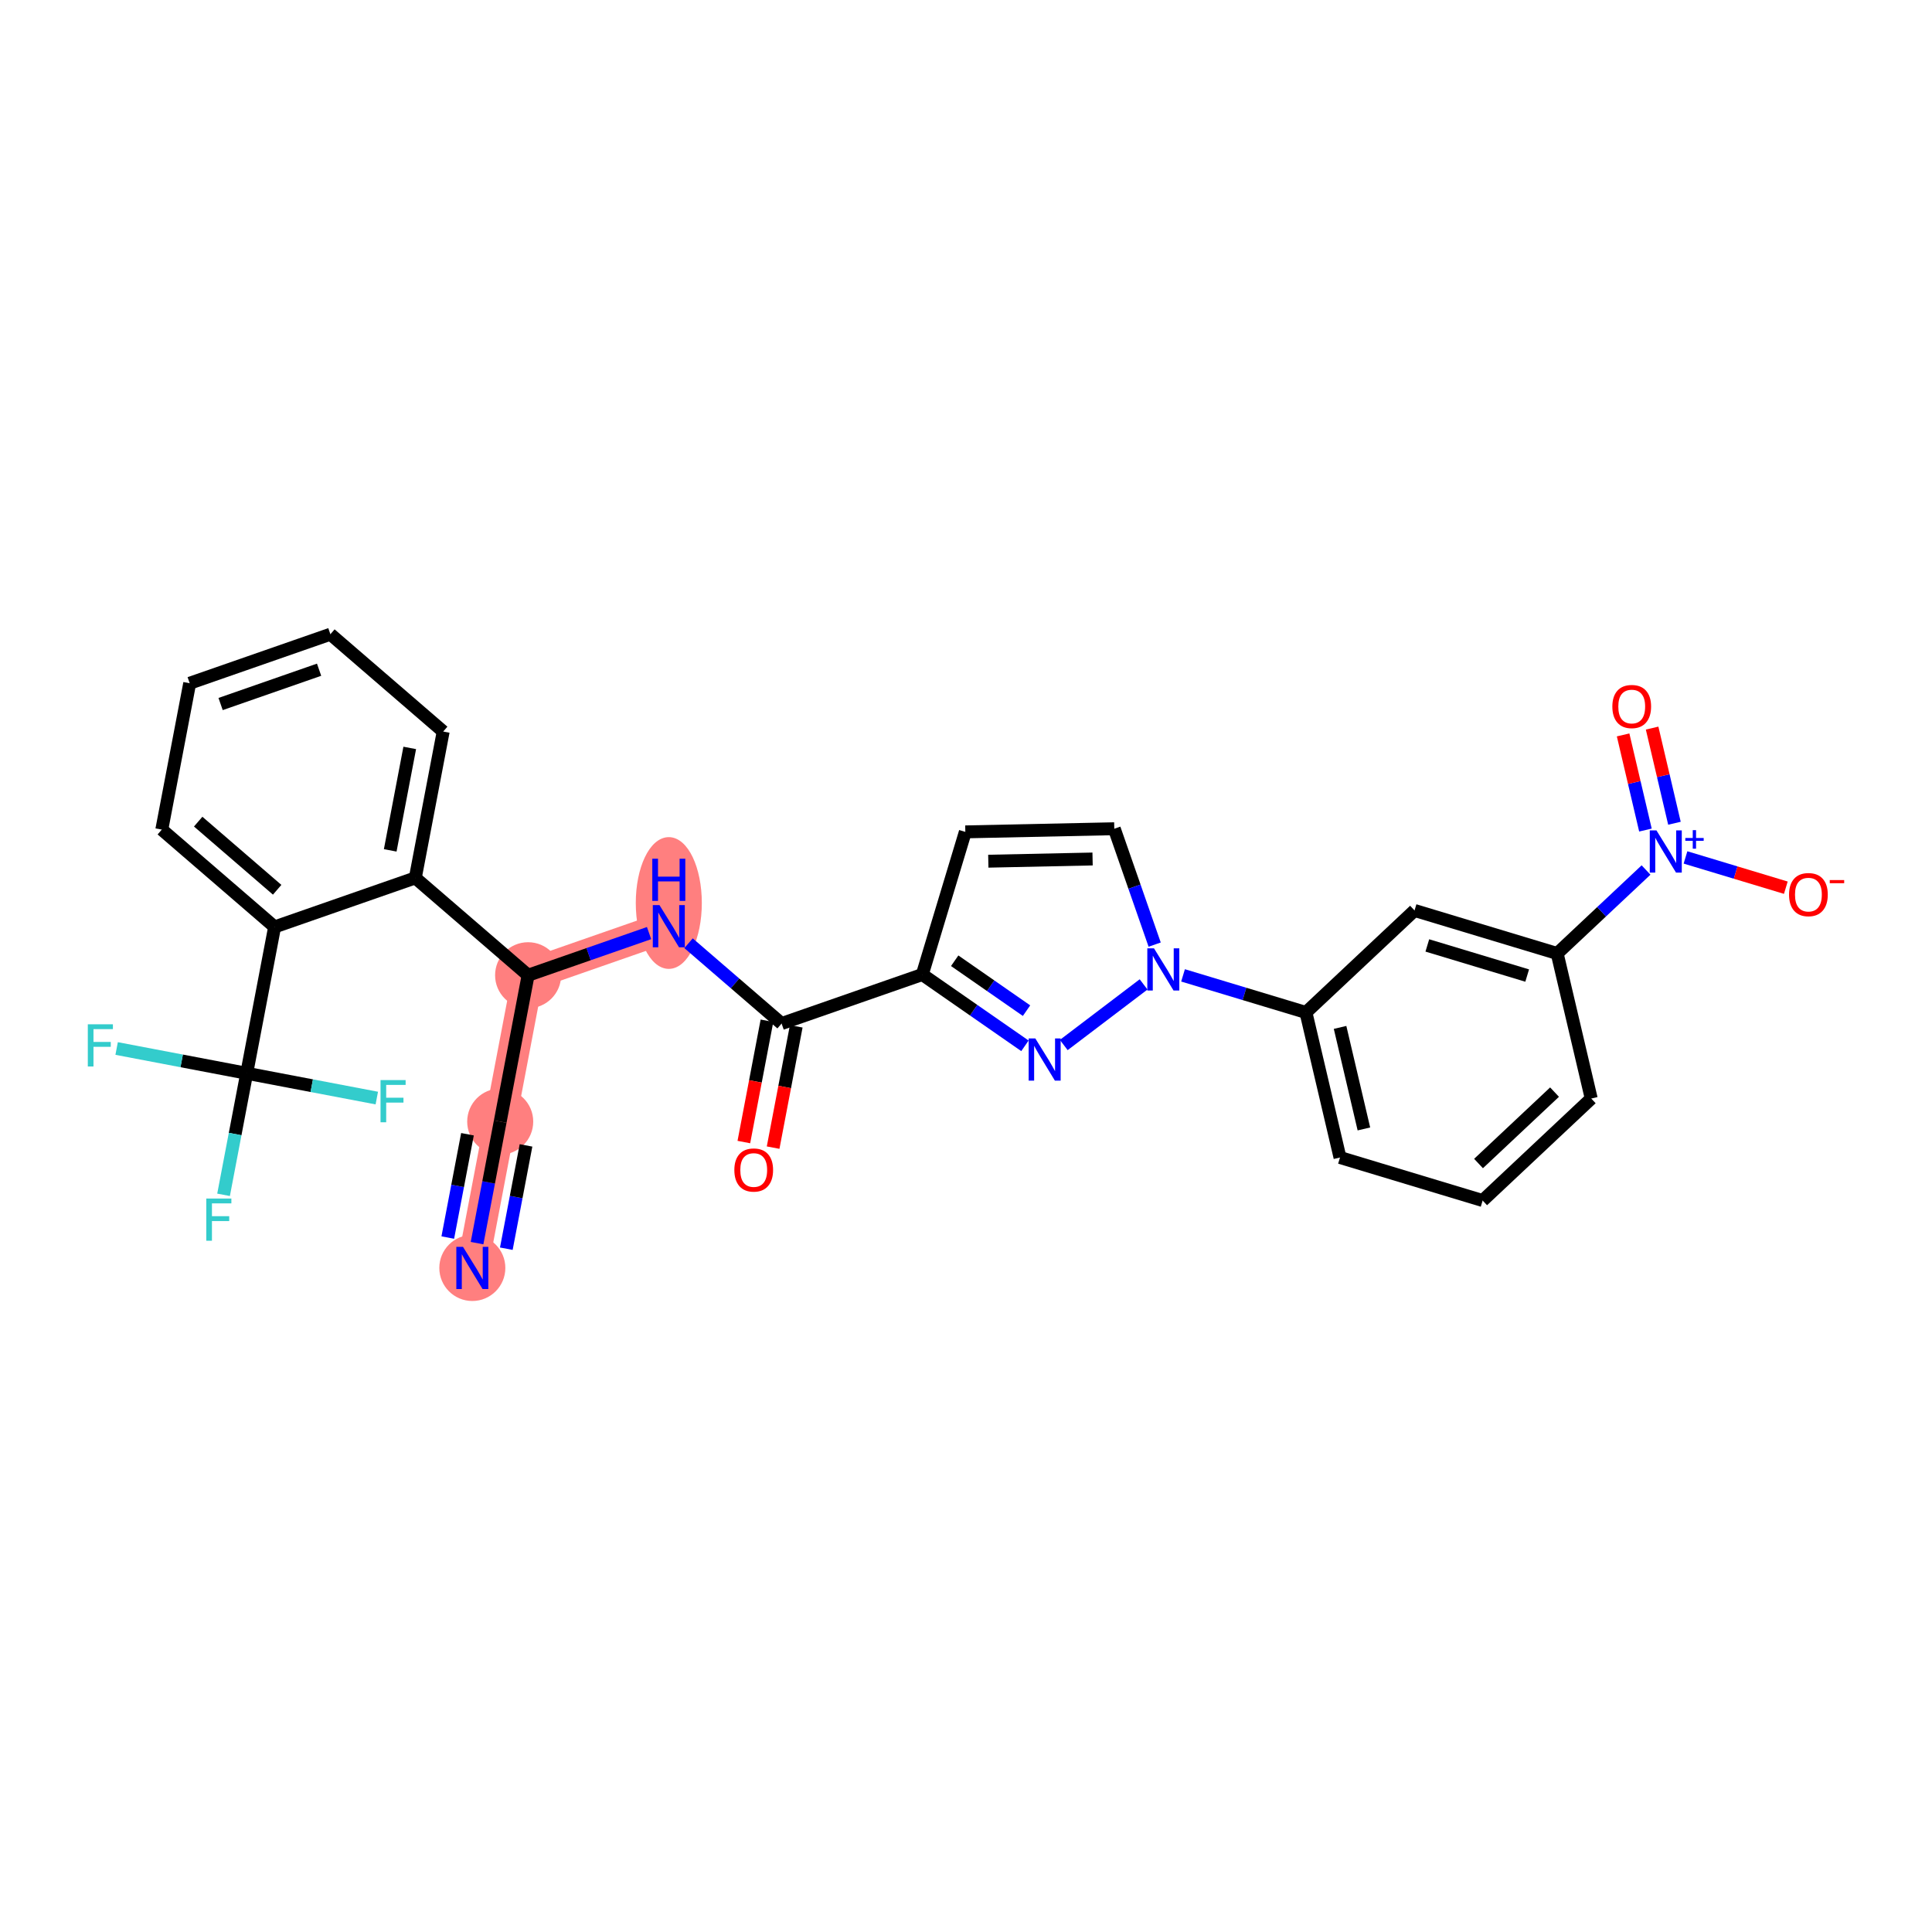 <?xml version='1.0' encoding='iso-8859-1'?>
<svg version='1.1' baseProfile='full'
              xmlns='http://www.w3.org/2000/svg'
                      xmlns:rdkit='http://www.rdkit.org/xml'
                      xmlns:xlink='http://www.w3.org/1999/xlink'
                  xml:space='preserve'
width='300px' height='300px' viewBox='0 0 300 300'>
<!-- END OF HEADER -->
<rect style='opacity:1.0;fill:#FFFFFF;stroke:none' width='300' height='300' x='0' y='0'> </rect>
<rect style='opacity:1.0;fill:#FFFFFF;stroke:none' width='300' height='300' x='0' y='0'> </rect>
<path d='M 73.343,196.886 L 77.673,174.16' style='fill:none;fill-rule:evenodd;stroke:#FF7F7F;stroke-width:4.9px;stroke-linecap:butt;stroke-linejoin:miter;stroke-opacity:1' />
<path d='M 77.673,174.16 L 82.004,151.434' style='fill:none;fill-rule:evenodd;stroke:#FF7F7F;stroke-width:4.9px;stroke-linecap:butt;stroke-linejoin:miter;stroke-opacity:1' />
<path d='M 82.004,151.434 L 103.851,143.822' style='fill:none;fill-rule:evenodd;stroke:#FF7F7F;stroke-width:4.9px;stroke-linecap:butt;stroke-linejoin:miter;stroke-opacity:1' />
<ellipse cx='73.343' cy='196.886' rx='4.627' ry='4.633'  style='fill:#FF7F7F;fill-rule:evenodd;stroke:#FF7F7F;stroke-width:1.0px;stroke-linecap:butt;stroke-linejoin:miter;stroke-opacity:1' />
<ellipse cx='77.673' cy='174.16' rx='4.627' ry='4.627'  style='fill:#FF7F7F;fill-rule:evenodd;stroke:#FF7F7F;stroke-width:1.0px;stroke-linecap:butt;stroke-linejoin:miter;stroke-opacity:1' />
<ellipse cx='82.004' cy='151.434' rx='4.627' ry='4.627'  style='fill:#FF7F7F;fill-rule:evenodd;stroke:#FF7F7F;stroke-width:1.0px;stroke-linecap:butt;stroke-linejoin:miter;stroke-opacity:1' />
<ellipse cx='103.851' cy='140.218' rx='4.627' ry='9.729'  style='fill:#FF7F7F;fill-rule:evenodd;stroke:#FF7F7F;stroke-width:1.0px;stroke-linecap:butt;stroke-linejoin:miter;stroke-opacity:1' />
<path class='bond-0 atom-0 atom-1' d='M 74.077,193.032 L 75.875,183.596' style='fill:none;fill-rule:evenodd;stroke:#0000FF;stroke-width:2.0px;stroke-linecap:butt;stroke-linejoin:miter;stroke-opacity:1' />
<path class='bond-0 atom-0 atom-1' d='M 75.875,183.596 L 77.673,174.16' style='fill:none;fill-rule:evenodd;stroke:#000000;stroke-width:2.0px;stroke-linecap:butt;stroke-linejoin:miter;stroke-opacity:1' />
<path class='bond-0 atom-0 atom-1' d='M 78.622,193.898 L 80.151,185.878' style='fill:none;fill-rule:evenodd;stroke:#0000FF;stroke-width:2.0px;stroke-linecap:butt;stroke-linejoin:miter;stroke-opacity:1' />
<path class='bond-0 atom-0 atom-1' d='M 80.151,185.878 L 81.679,177.857' style='fill:none;fill-rule:evenodd;stroke:#000000;stroke-width:2.0px;stroke-linecap:butt;stroke-linejoin:miter;stroke-opacity:1' />
<path class='bond-0 atom-0 atom-1' d='M 69.532,192.166 L 71.06,184.145' style='fill:none;fill-rule:evenodd;stroke:#0000FF;stroke-width:2.0px;stroke-linecap:butt;stroke-linejoin:miter;stroke-opacity:1' />
<path class='bond-0 atom-0 atom-1' d='M 71.06,184.145 L 72.589,176.125' style='fill:none;fill-rule:evenodd;stroke:#000000;stroke-width:2.0px;stroke-linecap:butt;stroke-linejoin:miter;stroke-opacity:1' />
<path class='bond-1 atom-1 atom-2' d='M 77.673,174.16 L 82.004,151.434' style='fill:none;fill-rule:evenodd;stroke:#000000;stroke-width:2.0px;stroke-linecap:butt;stroke-linejoin:miter;stroke-opacity:1' />
<path class='bond-2 atom-2 atom-3' d='M 82.004,151.434 L 91.396,148.162' style='fill:none;fill-rule:evenodd;stroke:#000000;stroke-width:2.0px;stroke-linecap:butt;stroke-linejoin:miter;stroke-opacity:1' />
<path class='bond-2 atom-2 atom-3' d='M 91.396,148.162 L 100.788,144.889' style='fill:none;fill-rule:evenodd;stroke:#0000FF;stroke-width:2.0px;stroke-linecap:butt;stroke-linejoin:miter;stroke-opacity:1' />
<path class='bond-19 atom-2 atom-20' d='M 82.004,151.434 L 64.488,136.32' style='fill:none;fill-rule:evenodd;stroke:#000000;stroke-width:2.0px;stroke-linecap:butt;stroke-linejoin:miter;stroke-opacity:1' />
<path class='bond-3 atom-3 atom-4' d='M 106.914,146.465 L 114.14,152.7' style='fill:none;fill-rule:evenodd;stroke:#0000FF;stroke-width:2.0px;stroke-linecap:butt;stroke-linejoin:miter;stroke-opacity:1' />
<path class='bond-3 atom-3 atom-4' d='M 114.14,152.7 L 121.367,158.935' style='fill:none;fill-rule:evenodd;stroke:#000000;stroke-width:2.0px;stroke-linecap:butt;stroke-linejoin:miter;stroke-opacity:1' />
<path class='bond-4 atom-4 atom-5' d='M 119.094,158.502 L 117.3,167.92' style='fill:none;fill-rule:evenodd;stroke:#000000;stroke-width:2.0px;stroke-linecap:butt;stroke-linejoin:miter;stroke-opacity:1' />
<path class='bond-4 atom-4 atom-5' d='M 117.3,167.92 L 115.505,177.337' style='fill:none;fill-rule:evenodd;stroke:#FF0000;stroke-width:2.0px;stroke-linecap:butt;stroke-linejoin:miter;stroke-opacity:1' />
<path class='bond-4 atom-4 atom-5' d='M 123.64,159.368 L 121.845,168.786' style='fill:none;fill-rule:evenodd;stroke:#000000;stroke-width:2.0px;stroke-linecap:butt;stroke-linejoin:miter;stroke-opacity:1' />
<path class='bond-4 atom-4 atom-5' d='M 121.845,168.786 L 120.05,178.203' style='fill:none;fill-rule:evenodd;stroke:#FF0000;stroke-width:2.0px;stroke-linecap:butt;stroke-linejoin:miter;stroke-opacity:1' />
<path class='bond-5 atom-4 atom-6' d='M 121.367,158.935 L 143.214,151.323' style='fill:none;fill-rule:evenodd;stroke:#000000;stroke-width:2.0px;stroke-linecap:butt;stroke-linejoin:miter;stroke-opacity:1' />
<path class='bond-6 atom-6 atom-7' d='M 143.214,151.323 L 149.896,129.174' style='fill:none;fill-rule:evenodd;stroke:#000000;stroke-width:2.0px;stroke-linecap:butt;stroke-linejoin:miter;stroke-opacity:1' />
<path class='bond-29 atom-19 atom-6' d='M 159.151,162.395 L 151.182,156.859' style='fill:none;fill-rule:evenodd;stroke:#0000FF;stroke-width:2.0px;stroke-linecap:butt;stroke-linejoin:miter;stroke-opacity:1' />
<path class='bond-29 atom-19 atom-6' d='M 151.182,156.859 L 143.214,151.323' style='fill:none;fill-rule:evenodd;stroke:#000000;stroke-width:2.0px;stroke-linecap:butt;stroke-linejoin:miter;stroke-opacity:1' />
<path class='bond-29 atom-19 atom-6' d='M 159.4,156.934 L 153.822,153.059' style='fill:none;fill-rule:evenodd;stroke:#0000FF;stroke-width:2.0px;stroke-linecap:butt;stroke-linejoin:miter;stroke-opacity:1' />
<path class='bond-29 atom-19 atom-6' d='M 153.822,153.059 L 148.244,149.184' style='fill:none;fill-rule:evenodd;stroke:#000000;stroke-width:2.0px;stroke-linecap:butt;stroke-linejoin:miter;stroke-opacity:1' />
<path class='bond-7 atom-7 atom-8' d='M 149.896,129.174 L 173.026,128.685' style='fill:none;fill-rule:evenodd;stroke:#000000;stroke-width:2.0px;stroke-linecap:butt;stroke-linejoin:miter;stroke-opacity:1' />
<path class='bond-7 atom-7 atom-8' d='M 153.464,133.727 L 169.655,133.384' style='fill:none;fill-rule:evenodd;stroke:#000000;stroke-width:2.0px;stroke-linecap:butt;stroke-linejoin:miter;stroke-opacity:1' />
<path class='bond-8 atom-8 atom-9' d='M 173.026,128.685 L 176.161,137.681' style='fill:none;fill-rule:evenodd;stroke:#000000;stroke-width:2.0px;stroke-linecap:butt;stroke-linejoin:miter;stroke-opacity:1' />
<path class='bond-8 atom-8 atom-9' d='M 176.161,137.681 L 179.296,146.678' style='fill:none;fill-rule:evenodd;stroke:#0000FF;stroke-width:2.0px;stroke-linecap:butt;stroke-linejoin:miter;stroke-opacity:1' />
<path class='bond-9 atom-9 atom-10' d='M 183.702,151.456 L 193.245,154.335' style='fill:none;fill-rule:evenodd;stroke:#0000FF;stroke-width:2.0px;stroke-linecap:butt;stroke-linejoin:miter;stroke-opacity:1' />
<path class='bond-9 atom-9 atom-10' d='M 193.245,154.335 L 202.788,157.214' style='fill:none;fill-rule:evenodd;stroke:#000000;stroke-width:2.0px;stroke-linecap:butt;stroke-linejoin:miter;stroke-opacity:1' />
<path class='bond-18 atom-9 atom-19' d='M 177.576,152.858 L 165.181,162.27' style='fill:none;fill-rule:evenodd;stroke:#0000FF;stroke-width:2.0px;stroke-linecap:butt;stroke-linejoin:miter;stroke-opacity:1' />
<path class='bond-10 atom-10 atom-11' d='M 202.788,157.214 L 208.075,179.737' style='fill:none;fill-rule:evenodd;stroke:#000000;stroke-width:2.0px;stroke-linecap:butt;stroke-linejoin:miter;stroke-opacity:1' />
<path class='bond-10 atom-10 atom-11' d='M 208.085,159.535 L 211.786,175.301' style='fill:none;fill-rule:evenodd;stroke:#000000;stroke-width:2.0px;stroke-linecap:butt;stroke-linejoin:miter;stroke-opacity:1' />
<path class='bond-31 atom-18 atom-10' d='M 219.649,141.374 L 202.788,157.214' style='fill:none;fill-rule:evenodd;stroke:#000000;stroke-width:2.0px;stroke-linecap:butt;stroke-linejoin:miter;stroke-opacity:1' />
<path class='bond-11 atom-11 atom-12' d='M 208.075,179.737 L 230.224,186.42' style='fill:none;fill-rule:evenodd;stroke:#000000;stroke-width:2.0px;stroke-linecap:butt;stroke-linejoin:miter;stroke-opacity:1' />
<path class='bond-12 atom-12 atom-13' d='M 230.224,186.42 L 247.086,170.58' style='fill:none;fill-rule:evenodd;stroke:#000000;stroke-width:2.0px;stroke-linecap:butt;stroke-linejoin:miter;stroke-opacity:1' />
<path class='bond-12 atom-12 atom-13' d='M 229.585,180.671 L 241.388,169.583' style='fill:none;fill-rule:evenodd;stroke:#000000;stroke-width:2.0px;stroke-linecap:butt;stroke-linejoin:miter;stroke-opacity:1' />
<path class='bond-13 atom-13 atom-14' d='M 247.086,170.58 L 241.798,148.057' style='fill:none;fill-rule:evenodd;stroke:#000000;stroke-width:2.0px;stroke-linecap:butt;stroke-linejoin:miter;stroke-opacity:1' />
<path class='bond-14 atom-14 atom-15' d='M 241.798,148.057 L 248.698,141.575' style='fill:none;fill-rule:evenodd;stroke:#000000;stroke-width:2.0px;stroke-linecap:butt;stroke-linejoin:miter;stroke-opacity:1' />
<path class='bond-14 atom-14 atom-15' d='M 248.698,141.575 L 255.597,135.094' style='fill:none;fill-rule:evenodd;stroke:#0000FF;stroke-width:2.0px;stroke-linecap:butt;stroke-linejoin:miter;stroke-opacity:1' />
<path class='bond-17 atom-14 atom-18' d='M 241.798,148.057 L 219.649,141.374' style='fill:none;fill-rule:evenodd;stroke:#000000;stroke-width:2.0px;stroke-linecap:butt;stroke-linejoin:miter;stroke-opacity:1' />
<path class='bond-17 atom-14 atom-18' d='M 237.14,151.484 L 221.635,146.806' style='fill:none;fill-rule:evenodd;stroke:#000000;stroke-width:2.0px;stroke-linecap:butt;stroke-linejoin:miter;stroke-opacity:1' />
<path class='bond-15 atom-15 atom-16' d='M 260.008,127.834 L 258.274,120.446' style='fill:none;fill-rule:evenodd;stroke:#0000FF;stroke-width:2.0px;stroke-linecap:butt;stroke-linejoin:miter;stroke-opacity:1' />
<path class='bond-15 atom-15 atom-16' d='M 258.274,120.446 L 256.539,113.059' style='fill:none;fill-rule:evenodd;stroke:#FF0000;stroke-width:2.0px;stroke-linecap:butt;stroke-linejoin:miter;stroke-opacity:1' />
<path class='bond-15 atom-15 atom-16' d='M 255.503,128.891 L 253.769,121.504' style='fill:none;fill-rule:evenodd;stroke:#0000FF;stroke-width:2.0px;stroke-linecap:butt;stroke-linejoin:miter;stroke-opacity:1' />
<path class='bond-15 atom-15 atom-16' d='M 253.769,121.504 L 252.035,114.117' style='fill:none;fill-rule:evenodd;stroke:#FF0000;stroke-width:2.0px;stroke-linecap:butt;stroke-linejoin:miter;stroke-opacity:1' />
<path class='bond-16 atom-15 atom-17' d='M 261.723,133.141 L 269.513,135.491' style='fill:none;fill-rule:evenodd;stroke:#0000FF;stroke-width:2.0px;stroke-linecap:butt;stroke-linejoin:miter;stroke-opacity:1' />
<path class='bond-16 atom-15 atom-17' d='M 269.513,135.491 L 277.303,137.841' style='fill:none;fill-rule:evenodd;stroke:#FF0000;stroke-width:2.0px;stroke-linecap:butt;stroke-linejoin:miter;stroke-opacity:1' />
<path class='bond-20 atom-20 atom-21' d='M 64.488,136.32 L 68.819,113.594' style='fill:none;fill-rule:evenodd;stroke:#000000;stroke-width:2.0px;stroke-linecap:butt;stroke-linejoin:miter;stroke-opacity:1' />
<path class='bond-20 atom-20 atom-21' d='M 60.593,132.045 L 63.624,116.137' style='fill:none;fill-rule:evenodd;stroke:#000000;stroke-width:2.0px;stroke-linecap:butt;stroke-linejoin:miter;stroke-opacity:1' />
<path class='bond-30 atom-25 atom-20' d='M 42.641,143.933 L 64.488,136.32' style='fill:none;fill-rule:evenodd;stroke:#000000;stroke-width:2.0px;stroke-linecap:butt;stroke-linejoin:miter;stroke-opacity:1' />
<path class='bond-21 atom-21 atom-22' d='M 68.819,113.594 L 51.303,98.481' style='fill:none;fill-rule:evenodd;stroke:#000000;stroke-width:2.0px;stroke-linecap:butt;stroke-linejoin:miter;stroke-opacity:1' />
<path class='bond-22 atom-22 atom-23' d='M 51.303,98.481 L 29.456,106.093' style='fill:none;fill-rule:evenodd;stroke:#000000;stroke-width:2.0px;stroke-linecap:butt;stroke-linejoin:miter;stroke-opacity:1' />
<path class='bond-22 atom-22 atom-23' d='M 49.548,103.992 L 34.256,109.321' style='fill:none;fill-rule:evenodd;stroke:#000000;stroke-width:2.0px;stroke-linecap:butt;stroke-linejoin:miter;stroke-opacity:1' />
<path class='bond-23 atom-23 atom-24' d='M 29.456,106.093 L 25.125,128.819' style='fill:none;fill-rule:evenodd;stroke:#000000;stroke-width:2.0px;stroke-linecap:butt;stroke-linejoin:miter;stroke-opacity:1' />
<path class='bond-24 atom-24 atom-25' d='M 25.125,128.819 L 42.641,143.933' style='fill:none;fill-rule:evenodd;stroke:#000000;stroke-width:2.0px;stroke-linecap:butt;stroke-linejoin:miter;stroke-opacity:1' />
<path class='bond-24 atom-24 atom-25' d='M 30.775,127.583 L 43.037,138.163' style='fill:none;fill-rule:evenodd;stroke:#000000;stroke-width:2.0px;stroke-linecap:butt;stroke-linejoin:miter;stroke-opacity:1' />
<path class='bond-25 atom-25 atom-26' d='M 42.641,143.933 L 38.31,166.659' style='fill:none;fill-rule:evenodd;stroke:#000000;stroke-width:2.0px;stroke-linecap:butt;stroke-linejoin:miter;stroke-opacity:1' />
<path class='bond-26 atom-26 atom-27' d='M 38.31,166.659 L 36.512,176.095' style='fill:none;fill-rule:evenodd;stroke:#000000;stroke-width:2.0px;stroke-linecap:butt;stroke-linejoin:miter;stroke-opacity:1' />
<path class='bond-26 atom-26 atom-27' d='M 36.512,176.095 L 34.714,185.531' style='fill:none;fill-rule:evenodd;stroke:#33CCCC;stroke-width:2.0px;stroke-linecap:butt;stroke-linejoin:miter;stroke-opacity:1' />
<path class='bond-27 atom-26 atom-28' d='M 38.31,166.659 L 28.211,164.734' style='fill:none;fill-rule:evenodd;stroke:#000000;stroke-width:2.0px;stroke-linecap:butt;stroke-linejoin:miter;stroke-opacity:1' />
<path class='bond-27 atom-26 atom-28' d='M 28.211,164.734 L 18.111,162.81' style='fill:none;fill-rule:evenodd;stroke:#33CCCC;stroke-width:2.0px;stroke-linecap:butt;stroke-linejoin:miter;stroke-opacity:1' />
<path class='bond-28 atom-26 atom-29' d='M 38.31,166.659 L 48.41,168.584' style='fill:none;fill-rule:evenodd;stroke:#000000;stroke-width:2.0px;stroke-linecap:butt;stroke-linejoin:miter;stroke-opacity:1' />
<path class='bond-28 atom-26 atom-29' d='M 48.41,168.584 L 58.51,170.508' style='fill:none;fill-rule:evenodd;stroke:#33CCCC;stroke-width:2.0px;stroke-linecap:butt;stroke-linejoin:miter;stroke-opacity:1' />
<path  class='atom-0' d='M 71.894 193.61
L 74.041 197.081
Q 74.254 197.423, 74.596 198.043
Q 74.939 198.663, 74.957 198.7
L 74.957 193.61
L 75.827 193.61
L 75.827 200.162
L 74.93 200.162
L 72.625 196.368
Q 72.357 195.924, 72.07 195.415
Q 71.792 194.906, 71.709 194.749
L 71.709 200.162
L 70.858 200.162
L 70.858 193.61
L 71.894 193.61
' fill='#0000FF'/>
<path  class='atom-3' d='M 102.403 140.546
L 104.55 144.016
Q 104.762 144.358, 105.105 144.978
Q 105.447 145.598, 105.466 145.635
L 105.466 140.546
L 106.336 140.546
L 106.336 147.098
L 105.438 147.098
L 103.134 143.303
Q 102.865 142.859, 102.578 142.35
Q 102.301 141.841, 102.218 141.684
L 102.218 147.098
L 101.366 147.098
L 101.366 140.546
L 102.403 140.546
' fill='#0000FF'/>
<path  class='atom-3' d='M 101.288 133.339
L 102.176 133.339
L 102.176 136.124
L 105.526 136.124
L 105.526 133.339
L 106.414 133.339
L 106.414 139.891
L 105.526 139.891
L 105.526 136.864
L 102.176 136.864
L 102.176 139.891
L 101.288 139.891
L 101.288 133.339
' fill='#0000FF'/>
<path  class='atom-5' d='M 114.029 181.68
Q 114.029 180.107, 114.806 179.228
Q 115.583 178.349, 117.036 178.349
Q 118.489 178.349, 119.266 179.228
Q 120.044 180.107, 120.044 181.68
Q 120.044 183.272, 119.257 184.179
Q 118.471 185.076, 117.036 185.076
Q 115.592 185.076, 114.806 184.179
Q 114.029 183.281, 114.029 181.68
M 117.036 184.336
Q 118.036 184.336, 118.572 183.67
Q 119.118 182.994, 119.118 181.68
Q 119.118 180.394, 118.572 179.746
Q 118.036 179.089, 117.036 179.089
Q 116.037 179.089, 115.491 179.737
Q 114.954 180.384, 114.954 181.68
Q 114.954 183.003, 115.491 183.67
Q 116.037 184.336, 117.036 184.336
' fill='#FF0000'/>
<path  class='atom-9' d='M 179.191 147.256
L 181.337 150.726
Q 181.55 151.069, 181.893 151.689
Q 182.235 152.309, 182.254 152.346
L 182.254 147.256
L 183.123 147.256
L 183.123 153.808
L 182.226 153.808
L 179.922 150.014
Q 179.653 149.569, 179.366 149.06
Q 179.089 148.551, 179.005 148.394
L 179.005 153.808
L 178.154 153.808
L 178.154 147.256
L 179.191 147.256
' fill='#0000FF'/>
<path  class='atom-15' d='M 257.212 128.941
L 259.359 132.411
Q 259.572 132.753, 259.914 133.373
Q 260.257 133.993, 260.275 134.03
L 260.275 128.941
L 261.145 128.941
L 261.145 135.492
L 260.247 135.492
L 257.943 131.698
Q 257.675 131.254, 257.388 130.745
Q 257.11 130.236, 257.027 130.079
L 257.027 135.492
L 256.176 135.492
L 256.176 128.941
L 257.212 128.941
' fill='#0000FF'/>
<path  class='atom-15' d='M 261.695 130.122
L 262.849 130.122
L 262.849 128.906
L 263.362 128.906
L 263.362 130.122
L 264.547 130.122
L 264.547 130.561
L 263.362 130.561
L 263.362 131.783
L 262.849 131.783
L 262.849 130.561
L 261.695 130.561
L 261.695 130.122
' fill='#0000FF'/>
<path  class='atom-16' d='M 250.365 109.712
Q 250.365 108.139, 251.143 107.26
Q 251.92 106.381, 253.373 106.381
Q 254.826 106.381, 255.603 107.26
Q 256.381 108.139, 256.381 109.712
Q 256.381 111.304, 255.594 112.211
Q 254.807 113.108, 253.373 113.108
Q 251.929 113.108, 251.143 112.211
Q 250.365 111.313, 250.365 109.712
M 253.373 112.368
Q 254.372 112.368, 254.909 111.702
Q 255.455 111.026, 255.455 109.712
Q 255.455 108.426, 254.909 107.778
Q 254.372 107.121, 253.373 107.121
Q 252.374 107.121, 251.828 107.769
Q 251.291 108.417, 251.291 109.712
Q 251.291 111.036, 251.828 111.702
Q 252.374 112.368, 253.373 112.368
' fill='#FF0000'/>
<path  class='atom-17' d='M 277.802 138.918
Q 277.802 137.344, 278.579 136.465
Q 279.356 135.586, 280.809 135.586
Q 282.262 135.586, 283.039 136.465
Q 283.817 137.344, 283.817 138.918
Q 283.817 140.509, 283.03 141.416
Q 282.244 142.314, 280.809 142.314
Q 279.366 142.314, 278.579 141.416
Q 277.802 140.519, 277.802 138.918
M 280.809 141.574
Q 281.809 141.574, 282.345 140.907
Q 282.891 140.232, 282.891 138.918
Q 282.891 137.631, 282.345 136.984
Q 281.809 136.327, 280.809 136.327
Q 279.81 136.327, 279.264 136.974
Q 278.727 137.622, 278.727 138.918
Q 278.727 140.241, 279.264 140.907
Q 279.81 141.574, 280.809 141.574
' fill='#FF0000'/>
<path  class='atom-17' d='M 284.122 136.656
L 286.364 136.656
L 286.364 137.144
L 284.122 137.144
L 284.122 136.656
' fill='#FF0000'/>
<path  class='atom-19' d='M 160.765 161.247
L 162.912 164.717
Q 163.125 165.059, 163.468 165.68
Q 163.81 166.3, 163.828 166.337
L 163.828 161.247
L 164.698 161.247
L 164.698 167.799
L 163.801 167.799
L 161.496 164.005
Q 161.228 163.56, 160.941 163.051
Q 160.664 162.542, 160.58 162.385
L 160.58 167.799
L 159.729 167.799
L 159.729 161.247
L 160.765 161.247
' fill='#0000FF'/>
<path  class='atom-27' d='M 32.032 186.109
L 35.928 186.109
L 35.928 186.859
L 32.911 186.859
L 32.911 188.849
L 35.594 188.849
L 35.594 189.607
L 32.911 189.607
L 32.911 192.661
L 32.032 192.661
L 32.032 186.109
' fill='#33CCCC'/>
<path  class='atom-28' d='M 13.636 159.052
L 17.532 159.052
L 17.532 159.802
L 14.515 159.802
L 14.515 161.792
L 17.199 161.792
L 17.199 162.55
L 14.515 162.55
L 14.515 165.604
L 13.636 165.604
L 13.636 159.052
' fill='#33CCCC'/>
<path  class='atom-29' d='M 59.089 167.714
L 62.985 167.714
L 62.985 168.464
L 59.968 168.464
L 59.968 170.453
L 62.651 170.453
L 62.651 171.212
L 59.968 171.212
L 59.968 174.266
L 59.089 174.266
L 59.089 167.714
' fill='#33CCCC'/>
</svg>
